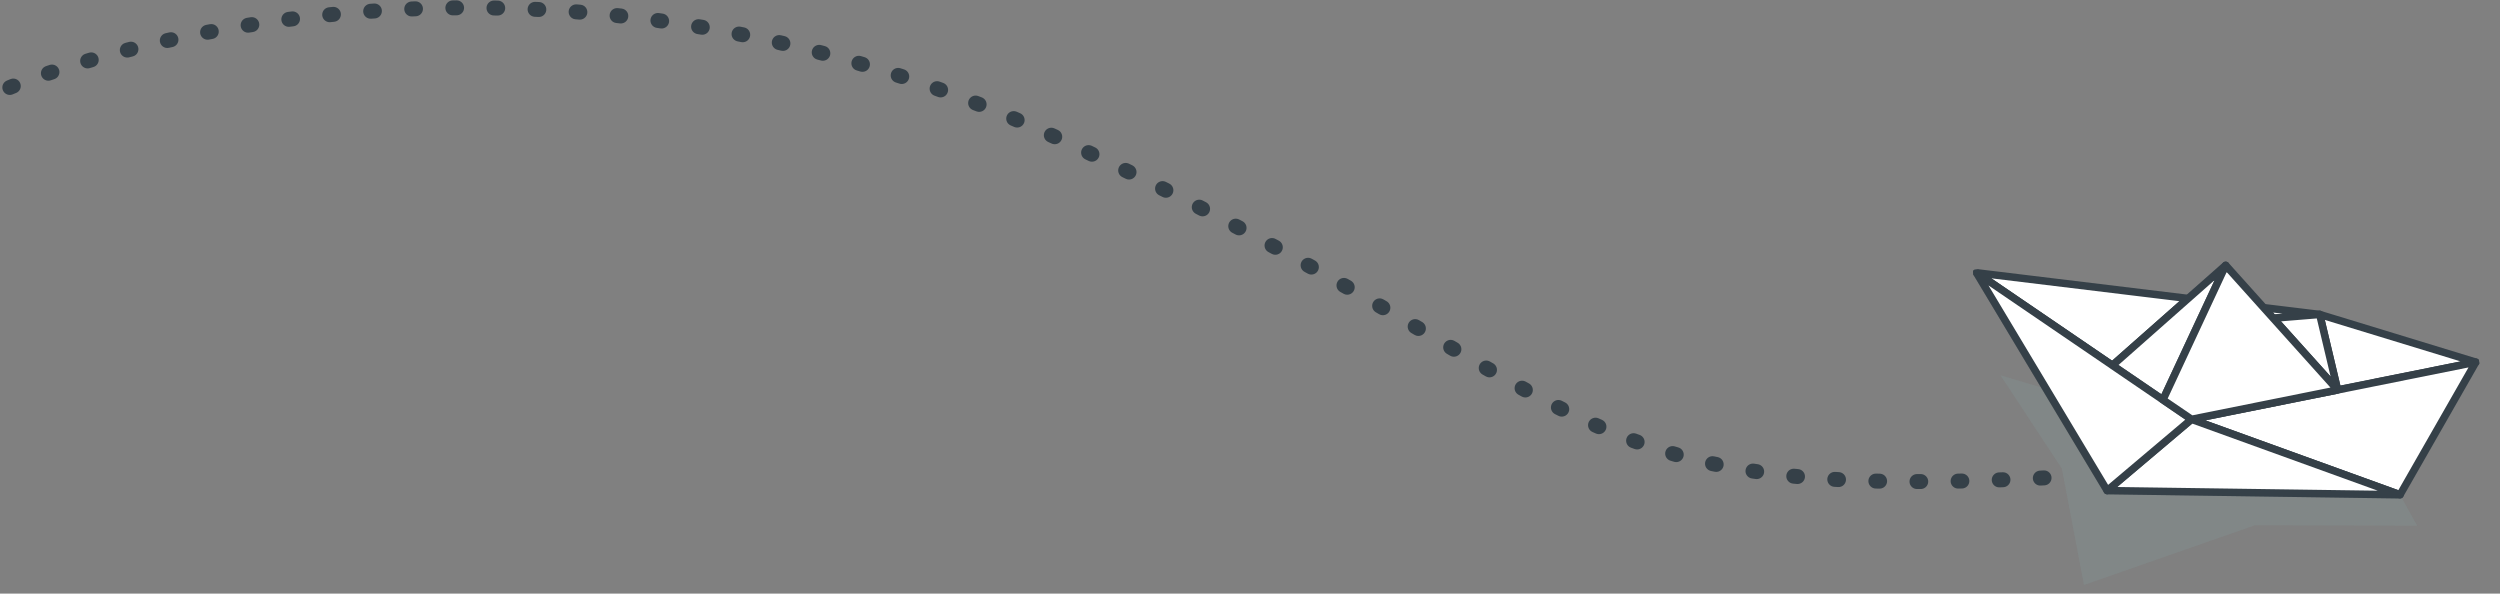 <svg height="158.755" viewBox="0 0 668.626 158.755" width="668.626" xmlns="http://www.w3.org/2000/svg" xmlns:xlink="http://www.w3.org/1999/xlink"><rect x="0" y="0" width="668.626" height="158.755" fill="#808080" stroke="none"/><clipPath id="a"><path d="m0 0h131.352v87.195h-131.352z"/></clipPath><clipPath id="b"><path d="m0 0h105.673v58.37h-105.673z"/></clipPath><clipPath id="c"><path d="m0 0h48.46v41.448h-48.46z"/></clipPath><clipPath id="d"><path d="m0 0h35.098v35.341h-35.098z"/></clipPath><clipPath id="e"><path d="m0 0h79.351v28.517h-79.351z"/></clipPath><clipPath id="f"><path d="m0 0h54.057v63.762h-54.057z"/></clipPath><g clip-path="url(#a)" transform="matrix(.993 -.122 .122 .993 527.627 72.21)"><g clip-path="url(#a)"><g clip-path="url(#b)" opacity=".3" transform="translate(3.895 28.825)"><path d="m13.256 26.764-13.256-26.764 28.913 12.666 73.218 32.073 3.542 8.788-43.025-5.427-47.319 10.271z" fill="#839898"/></g></g><path d="m0 0 9.628 13.785z" fill="#fff" transform="translate(83.255 29.932)"/><path d="m0 0 9.628 13.785z" fill="none" stroke="#354048" stroke-linecap="round" stroke-linejoin="round" stroke-width="2" transform="translate(83.255 29.932)"/><path d="m2.291 20.614-2.291-20.614 39.868 17.744z" fill="#fff" transform="translate(90.592 23.101)"/><g clip-path="url(#a)"><path d="m2.291 20.614-2.291-20.614 39.868 17.744z" fill="none" stroke="#354048" stroke-linecap="round" stroke-linejoin="round" stroke-width="2" transform="translate(90.592 23.101)"/></g><path d="m.773 1.107-.773-1.107z" fill="#fff" transform="translate(82.482 28.825)"/><path d="m0 0 .773 1.106z" fill="none" stroke="#354048" stroke-linecap="round" stroke-linejoin="round" stroke-width="2" transform="translate(82.482 28.825)"/><path d="m0 0 14.644 3.633-12.462-.509z" fill="#fff" transform="translate(75.948 19.469)"/><path d="m0 0 14.644 3.633-12.462-.509z" fill="none" stroke="#354048" stroke-linecap="round" stroke-linejoin="round" stroke-width="2" transform="translate(75.948 19.469)"/><path d="m33.037 29.01-9.051-7.949-23.986-21.061 55.318 13.722z" fill="#fff" transform="translate(.894 .852)"/><g clip-path="url(#a)"><path d="m33.037 29.01-9.051-7.949-23.986-21.061 55.318 13.722z" fill="none" stroke="#354048" stroke-linecap="round" stroke-linejoin="round" stroke-width="2" transform="translate(.894 .852)"/></g><path d="m14.753 21.123-9.628-13.785-.772-1.106-4.353-6.232 12.462.508z" fill="#fff" transform="translate(78.13 22.593)"/><path d="m14.753 21.123-9.628-13.785-.772-1.106-4.353-6.232 12.462.508z" fill="none" stroke="#354048" stroke-linecap="round" stroke-linejoin="round" stroke-width="2" transform="translate(78.13 22.593)"/><path d="m12.278 33.638-12.278-10.781 33.312-22.857z" fill="#fff" transform="translate(33.931 7.005)"/><path d="m12.278 33.638-12.278-10.781 33.312-22.857z" fill="none" stroke="#354048" stroke-linecap="round" stroke-linejoin="round" stroke-width="2" transform="translate(33.931 7.005)"/><path d="m0 5.9 39.719-3.029 37.581-2.871-24.439 32.718z" fill="#fff" transform="translate(53.164 40.845)"/><g clip-path="url(#a)"><path d="m0 5.9 39.719-3.029 37.581-2.871-24.439 32.718z" fill="none" stroke="#354048" stroke-linecap="round" stroke-linejoin="round" stroke-width="2" transform="translate(53.164 40.845)"/></g><path d="m24.7 0 52.865 26.813-77.565-10.652z" fill="#fff" transform="translate(28.46 46.75)"/><path d="m24.7 0 52.865 26.813-77.565-10.652z" fill="none" stroke="#354048" stroke-linecap="round" stroke-linejoin="round" stroke-width="2" transform="translate(28.46 46.75)"/><path d="m23.986 21.062 9.051 7.949 12.278 10.78 6.955 6.109-24.7 16.161-27.57-62.061z" fill="#fff" transform="translate(.893 .852)"/><g clip-path="url(#a)"><path d="m23.986 21.062 9.051 7.949 12.278 10.78 6.955 6.109-24.7 16.161-27.57-62.061z" fill="none" stroke="#354048" stroke-linecap="round" stroke-linejoin="round" stroke-width="2" transform="translate(.893 .852)"/></g><path d="m36.274 21.82.773 1.106 9.627 13.785-39.719 3.034-6.955-6.106 21.034-33.639 8.7 12.465 2.183 3.124z" fill="#fff" transform="translate(46.208 7.005)"/><path d="m36.274 21.82.773 1.106 9.627 13.785-39.719 3.034-6.955-6.106 21.034-33.639 8.7 12.465 2.183 3.124z" fill="none" stroke="#354048" stroke-linecap="round" stroke-linejoin="round" stroke-width="2" transform="translate(46.208 7.005)"/><g clip-path="url(#a)"><g clip-path="url(#c)" opacity=".2" transform="translate(45.316 6.153)"><path d="m46.674 36.711-39.72 3.034-6.954-6.106 21.034-33.639z" fill="#fff" transform="translate(.893 .852)"/><path d="m46.674 36.711-39.72 3.034-6.954-6.106 21.034-33.639z" fill="none" stroke="#354048" stroke-linecap="round" stroke-linejoin="round" stroke-width="2" transform="translate(.893 .852)"/></g><g clip-path="url(#d)" opacity=".2" transform="translate(33.038 6.153)"><path d="m33.311 0-33.311 22.857 12.277 10.781z" fill="#fff" transform="translate(.893 .852)"/><path d="m33.311 0-33.311 22.857 12.277 10.781z" fill="none" stroke="#354048" stroke-linecap="round" stroke-linejoin="round" stroke-width="2" transform="translate(.893 .852)"/></g><g clip-path="url(#e)" opacity=".2" transform="translate(27.567 45.898)"><path d="m77.566 26.813-52.866-26.813-24.7 16.161z" fill="#fff" transform="translate(.892 .852)"/><path d="m77.566 26.813-52.866-26.813-24.7 16.161z" fill="none" stroke="#354048" stroke-linecap="round" stroke-linejoin="round" stroke-width="2" transform="translate(.892 .852)"/></g><g clip-path="url(#f)" opacity=".2"><path d="m52.27 45.9-52.27-45.9 27.566 62.059z" fill="#fff" transform="translate(.894 .852)"/><path d="m52.27 45.9-52.27-45.9 27.566 62.059z" fill="none" stroke="#354048" stroke-linecap="round" stroke-linejoin="round" stroke-width="2" transform="translate(.894 .852)"/></g></g></g><path d="m-10328 3362.188s130.644-56.006 280.3 13.561 130.169 98.411 268.6 90.606" fill="none" stroke="#354048" stroke-dasharray="1 10" stroke-linecap="round" stroke-width="4" transform="translate(10330.626 -3338.797)"/></svg>